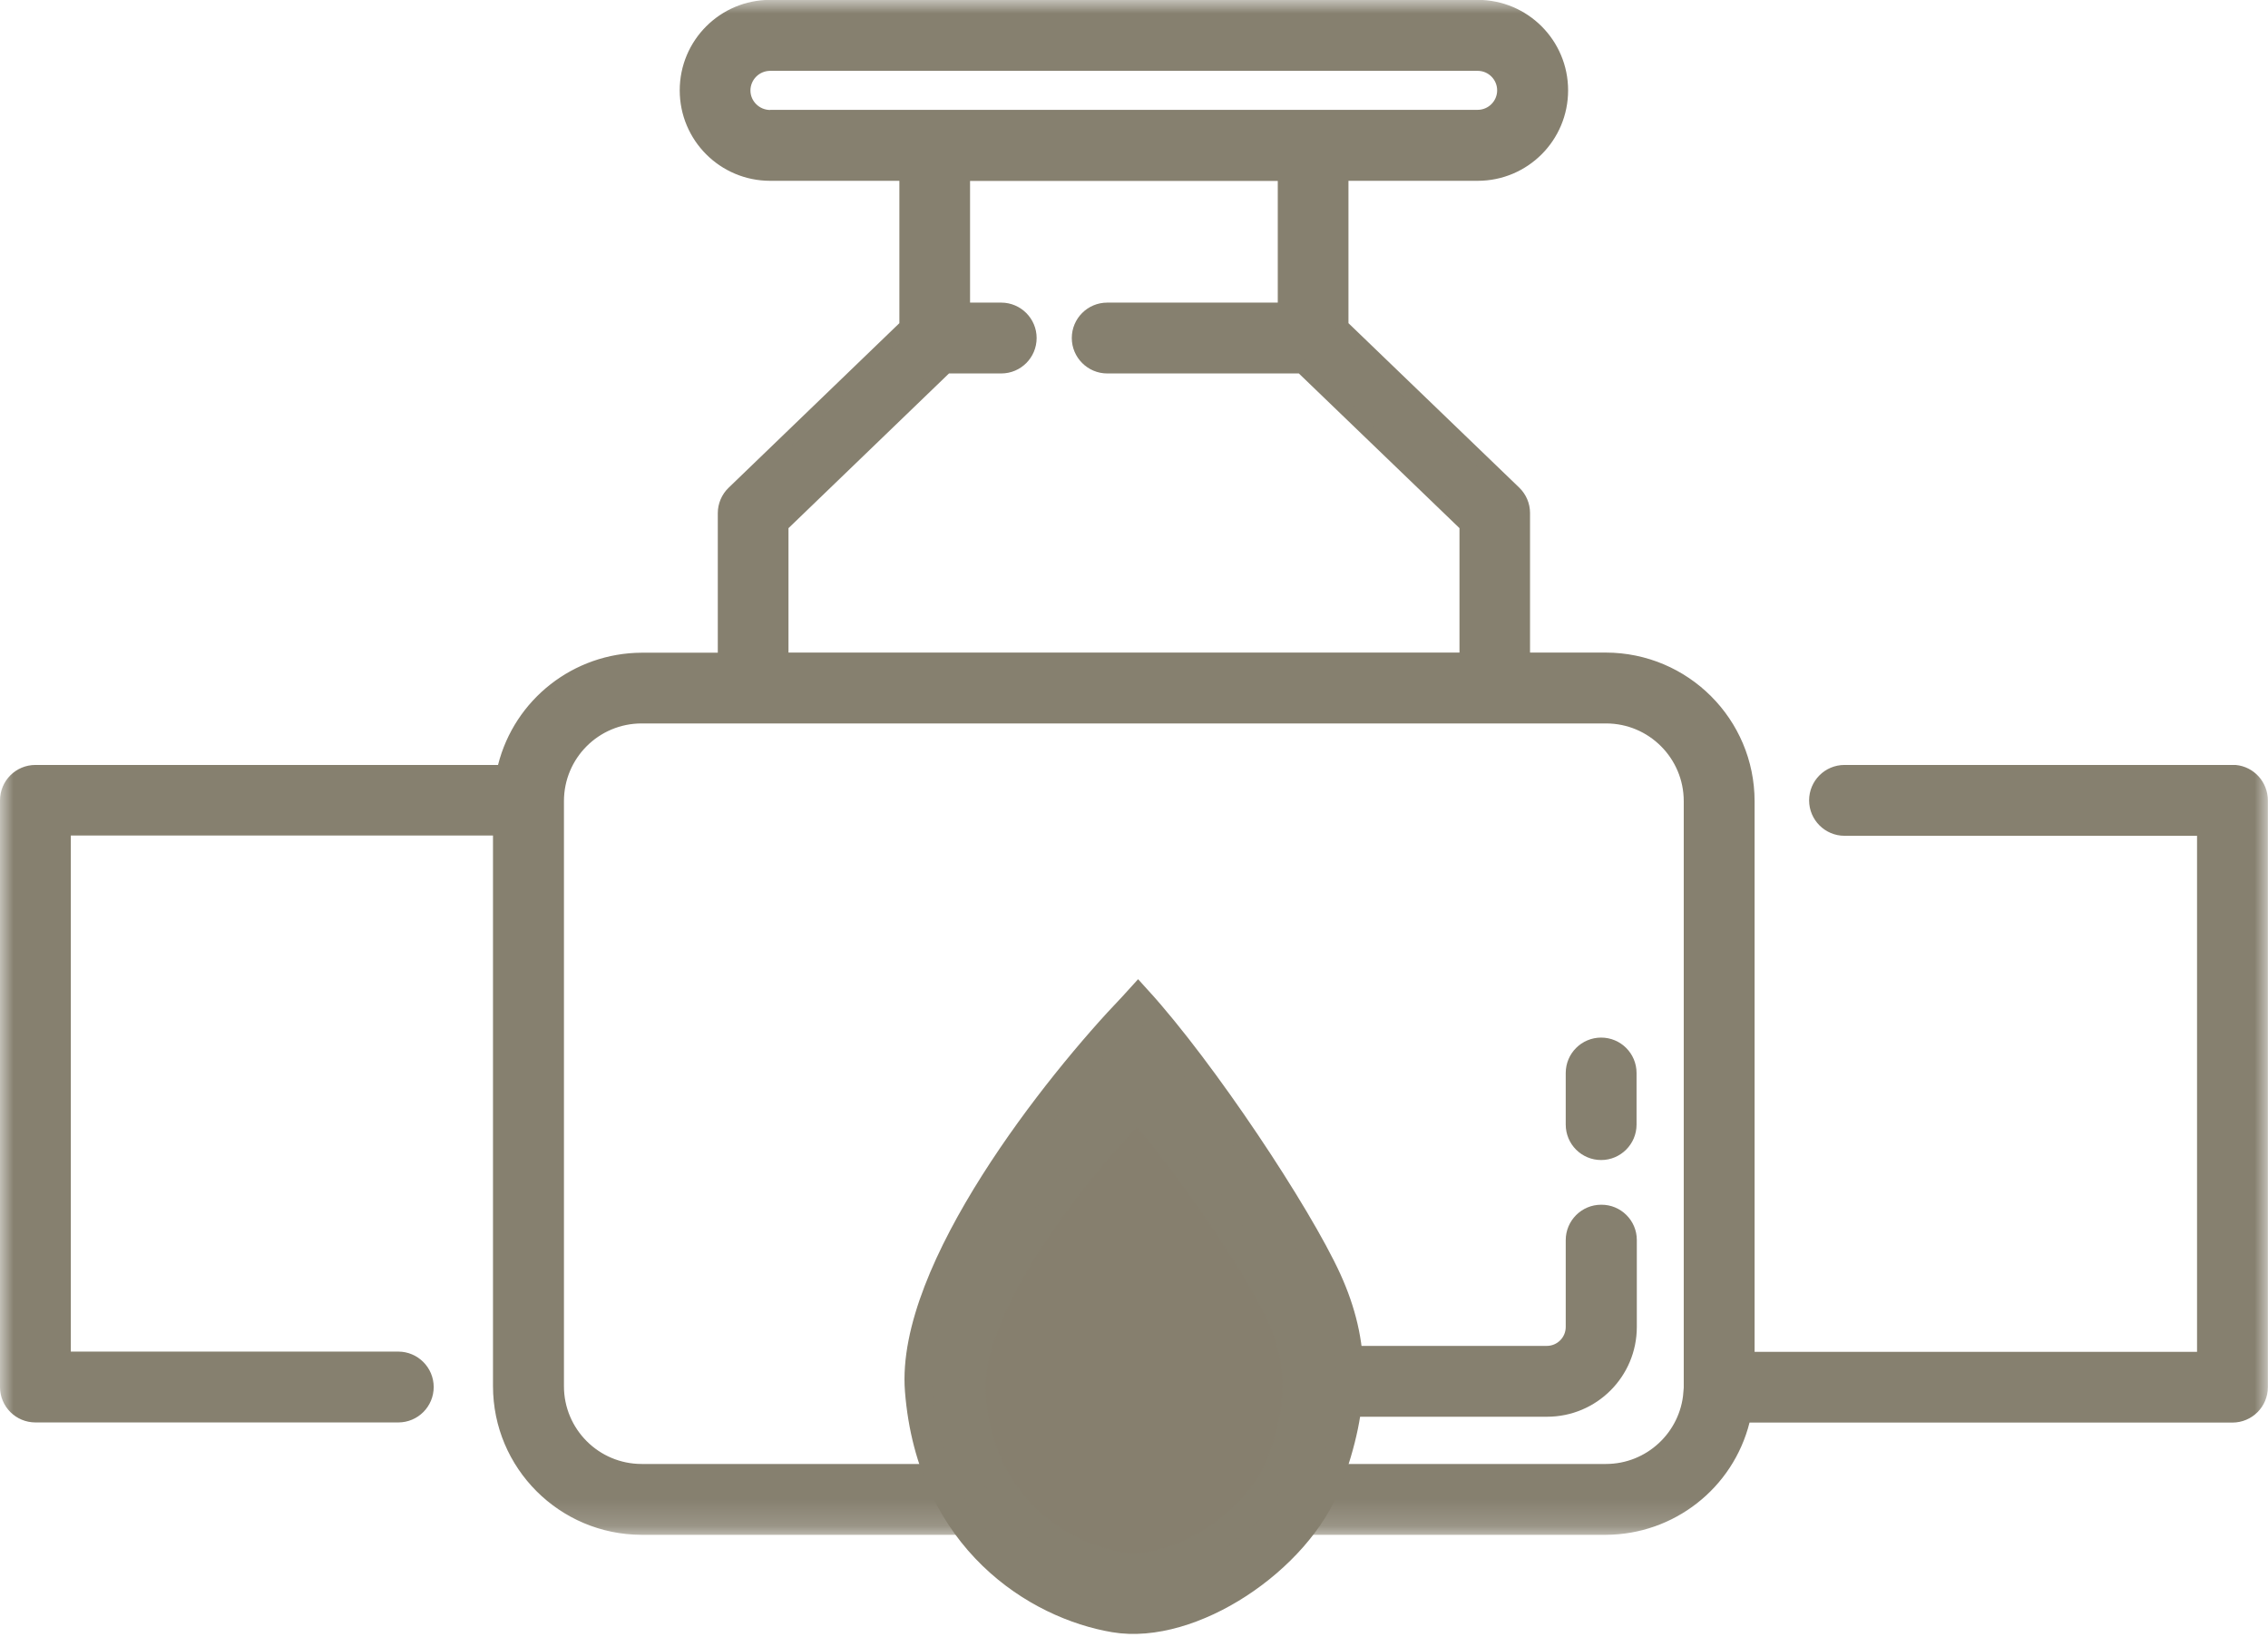 <svg xmlns="http://www.w3.org/2000/svg" width="84" height="61" viewBox="0 0 84 61" fill="none"><path d="M59.302 44.608C58.575 44.608 57.99 45.198 57.99 45.92V49.133C57.99 49.521 57.676 49.835 57.288 49.835H46.265C45.538 49.835 44.953 50.425 44.953 51.147C44.953 51.869 45.543 52.458 46.265 52.458H57.298C59.135 52.458 60.623 50.97 60.623 49.133V45.915C60.623 45.188 60.029 44.603 59.307 44.608H59.302Z" fill="#86806F"></path><mask id="mask0_475_9552" style="mask-type:luminance" maskUnits="userSpaceOnUse" x="0" y="0" width="84" height="57"><path d="M84 0H0V56.835H84V0Z" fill="white"></path></mask><g mask="url(#mask0_475_9552)"><path d="M58.24 39.73C58.24 39.146 58.714 38.669 59.302 38.669C59.886 38.669 60.363 39.142 60.363 39.73V41.641C60.363 42.225 59.886 42.703 59.302 42.703C58.717 42.703 58.24 42.23 58.24 41.641V39.73Z" fill="#86806F" stroke="#86806F" stroke-width="0.5"></path><path d="M62.597 51.578H62.611V51.328V29.665C62.611 27.941 61.213 26.537 59.483 26.537H23.766C22.036 26.537 20.637 27.935 20.637 29.665V51.328C20.637 53.053 22.036 54.457 23.766 54.457H59.478C61.118 54.457 62.469 53.191 62.597 51.578ZM35.147 13.578H35.047L34.974 13.648L29.03 19.376L28.953 19.449V19.556V24.163V24.413H29.203H54.055H54.305V24.163V19.556V19.449L54.228 19.375L48.279 13.648L48.207 13.578H48.106H41.008C40.424 13.578 39.946 13.1 39.946 12.516C39.946 11.932 40.419 11.455 41.008 11.455H47.325H47.575V11.205V6.7V6.45H47.325H35.928H35.678V6.7V11.205V11.455H35.928H37.083C37.667 11.455 38.144 11.932 38.144 12.516C38.144 13.101 37.671 13.578 37.083 13.578H35.147ZM28.526 4.322H28.776V4.317H54.728C55.264 4.317 55.7 3.881 55.7 3.345C55.7 2.809 55.264 2.373 54.728 2.373L28.516 2.373L28.513 2.373C27.979 2.38 27.544 2.814 27.544 3.355L27.544 3.358C27.55 3.895 27.994 4.322 28.526 4.322ZM82.698 28.574H82.787C83.325 28.626 83.745 29.081 83.745 29.64V51.363C83.745 51.947 83.272 52.424 82.683 52.424H64.798H64.603L64.555 52.613C63.969 54.938 61.879 56.57 59.478 56.58C59.478 56.58 59.477 56.58 59.477 56.58L23.761 56.58C20.863 56.575 18.509 54.226 18.509 51.323V30.937V30.687H18.259H2.623H2.373V30.937V50.046V50.296H2.623H14.752C15.336 50.296 15.813 50.774 15.813 51.358C15.813 51.942 15.34 52.419 14.752 52.419H1.312C0.727 52.419 0.25 51.946 0.25 51.358V29.636C0.25 29.051 0.723 28.574 1.312 28.574H18.446H18.64L18.688 28.385C19.274 26.06 21.365 24.428 23.766 24.418C23.766 24.418 23.766 24.418 23.767 24.418L26.585 24.418H26.835V24.168V19C26.835 18.715 26.954 18.436 27.161 18.238L27.162 18.237L33.484 12.146L33.56 12.072V11.966V6.695V6.445H33.31H28.526C26.812 6.445 25.425 5.059 25.425 3.345C25.425 1.631 26.812 0.245 28.526 0.245H54.728C56.442 0.245 57.828 1.631 57.828 3.345C57.828 5.059 56.442 6.445 54.728 6.445H49.943H49.693V6.695V11.966V12.072L49.77 12.146L56.092 18.233L56.092 18.233C56.299 18.432 56.418 18.706 56.418 18.996V24.163V24.413H56.668H59.477C62.381 24.418 64.735 26.768 64.735 29.67V50.056V50.306H64.985H81.372H81.622V50.056V30.947V30.697H81.372H68.315C67.731 30.697 67.254 30.22 67.254 29.636C67.254 29.051 67.727 28.574 68.315 28.574H82.688H82.689H82.689H82.689H82.689H82.689H82.689H82.689H82.689H82.689H82.689H82.689H82.689H82.689H82.689H82.689H82.69H82.69H82.69H82.69H82.69H82.69H82.69H82.69H82.69H82.69H82.69H82.691H82.691H82.691H82.691H82.691H82.691H82.691H82.691H82.691H82.691H82.691H82.691H82.692H82.692H82.692H82.692H82.692H82.692H82.692H82.692H82.692H82.692H82.692H82.692H82.692H82.692H82.692H82.693H82.693H82.693H82.693H82.693H82.693H82.693H82.693H82.693H82.693H82.693H82.693H82.694H82.694H82.694H82.694H82.694H82.694H82.694H82.694H82.694H82.694H82.694H82.694H82.694H82.695H82.695H82.695H82.695H82.695H82.695H82.695H82.695H82.695H82.695H82.695H82.695H82.695H82.695H82.695H82.695H82.695H82.696H82.696H82.696H82.696H82.696H82.696H82.696H82.696H82.696H82.696H82.696H82.696H82.696H82.696H82.697H82.697H82.697H82.697H82.697H82.697H82.697H82.697H82.697H82.697H82.697H82.697H82.697H82.697H82.697H82.698H82.698H82.698H82.698H82.698H82.698H82.698H82.698H82.698H82.698H82.698H82.698H82.698Z" fill="#86806F" stroke="#86806F" stroke-width="0.5"></path></g><path d="M34.016 51.49C33.664 47.047 39.147 40.14 41.932 37.242L42.152 37C44.571 39.657 48.089 44.97 49.189 47.385C50.252 49.721 50.288 51.973 49.189 54.871C48.089 57.769 44.131 60.426 41.273 59.943C38.414 59.46 34.456 57.045 34.016 51.49Z" fill="#86806F" stroke="#86806F"></path><path d="M36.012 51.71C35.748 48.426 39.86 43.321 41.949 41.178L42.114 41C43.928 42.964 46.567 46.891 47.392 48.676C48.189 50.403 48.216 52.067 47.392 54.209C46.567 56.351 43.599 58.315 41.455 57.958C39.311 57.601 36.342 55.816 36.012 51.71Z" fill="#86806F" fill-opacity="0.24" stroke="#86806F"></path></svg>
